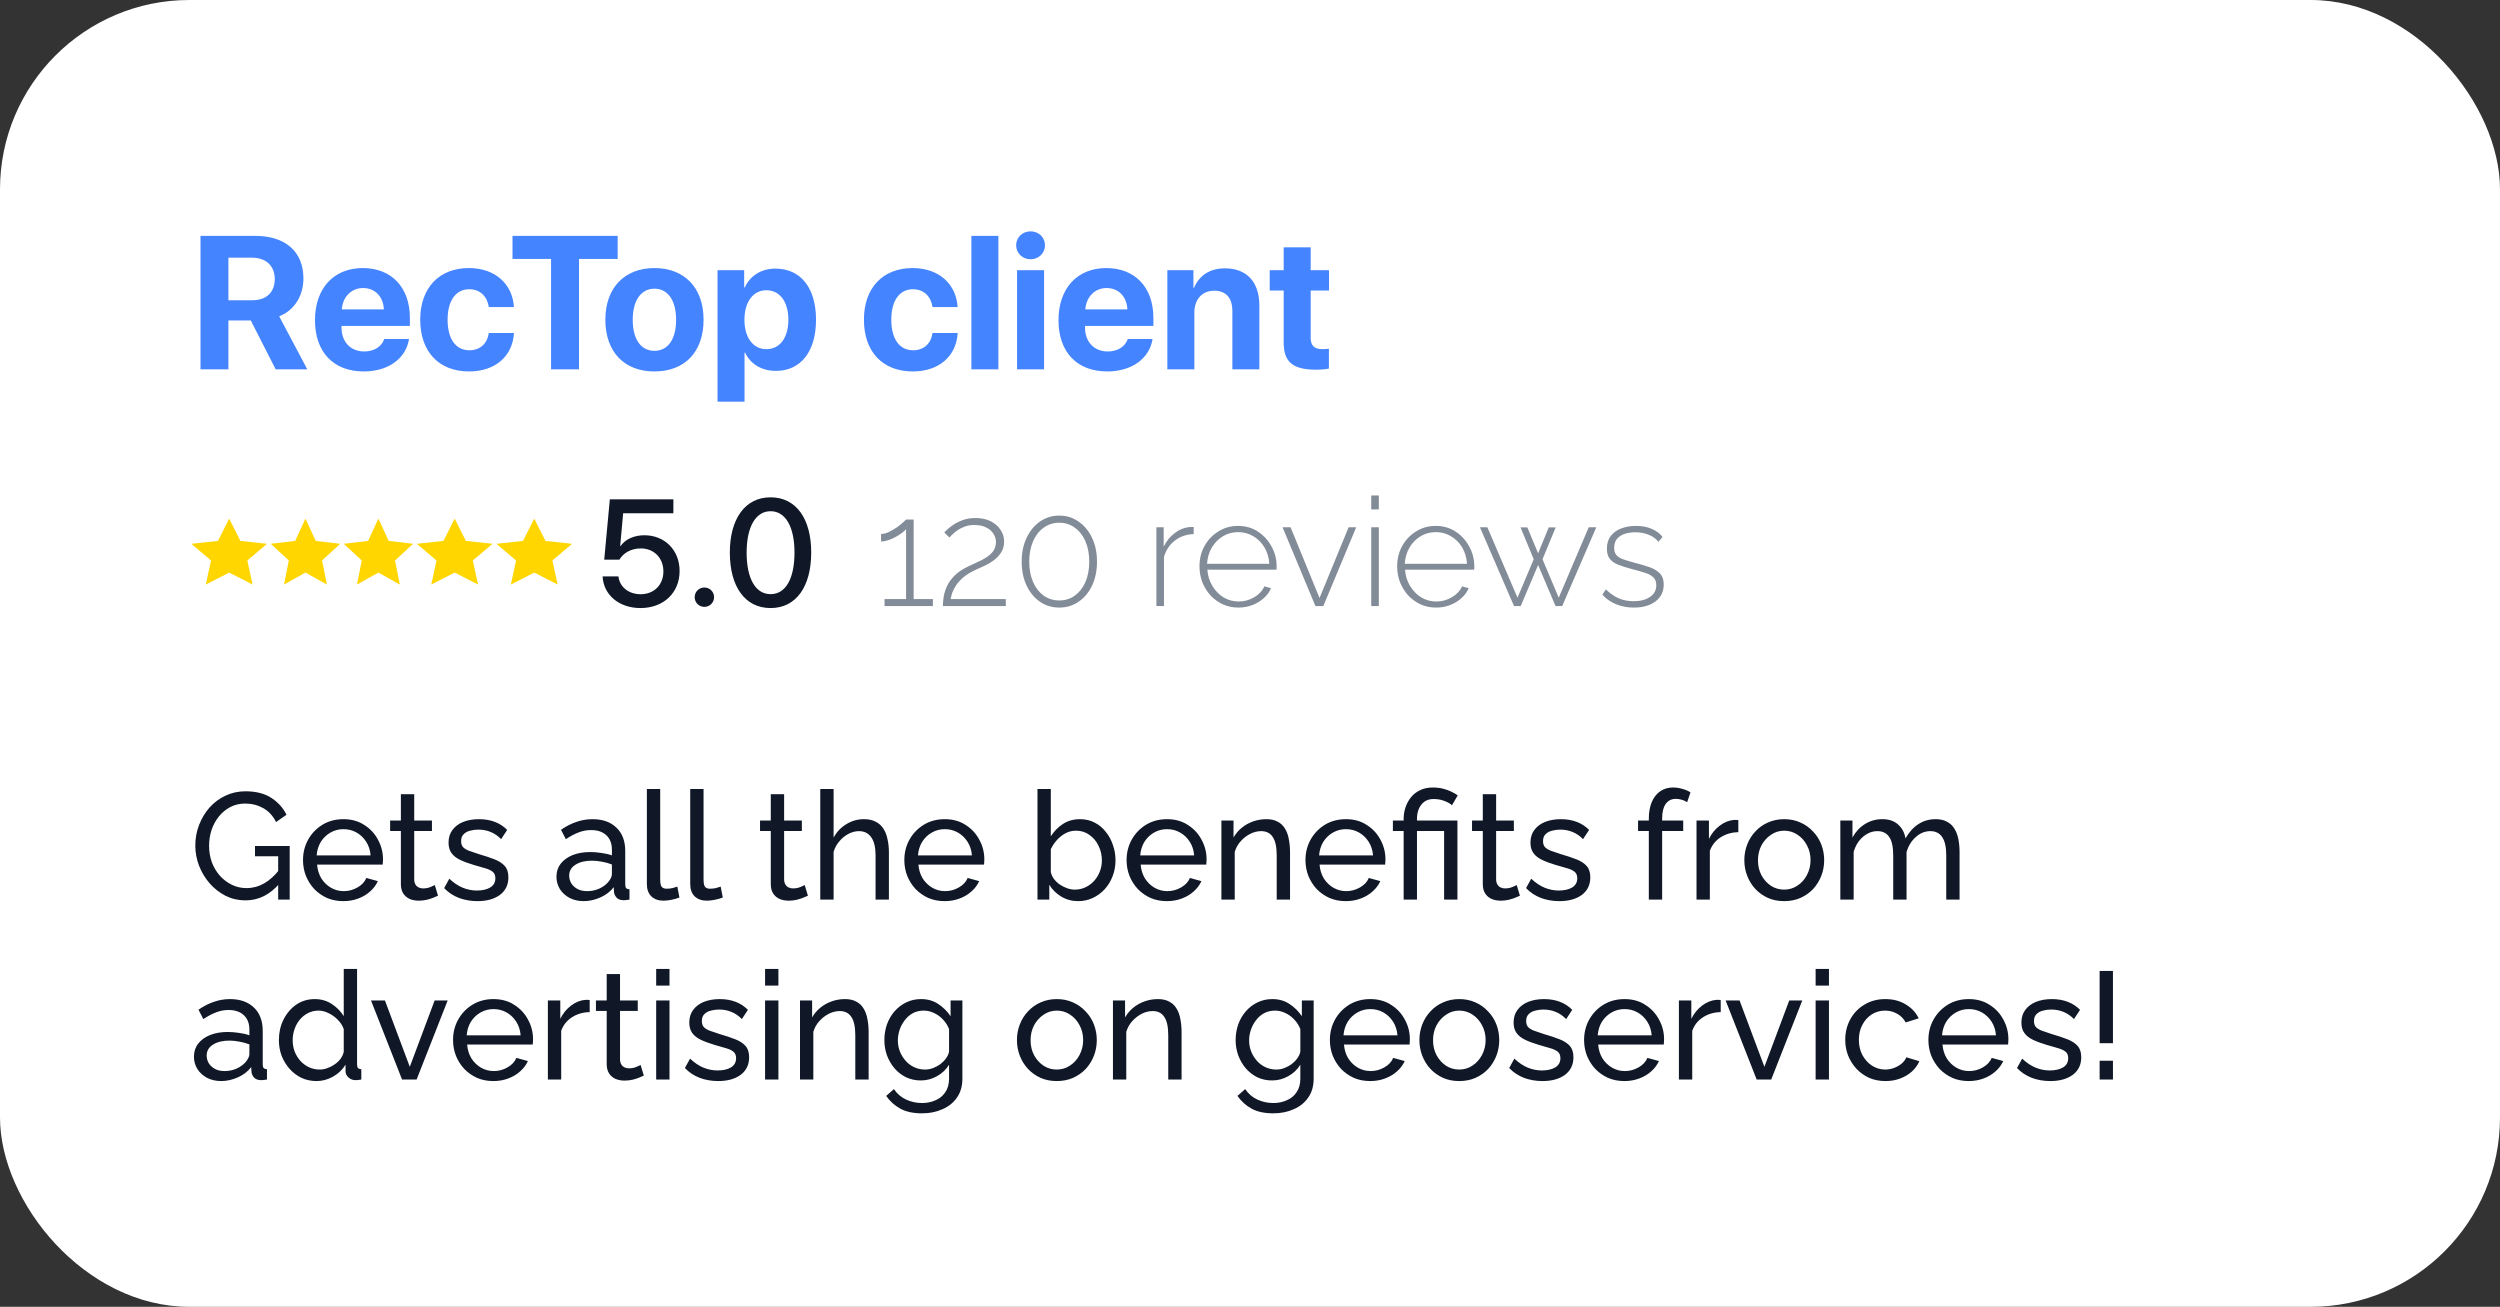 <?xml version="1.0" encoding="UTF-8"?> <svg xmlns="http://www.w3.org/2000/svg" width="264" height="138" viewBox="0 0 264 138" fill="none"><rect x="0" y="0" width="264" height="138" fill="#333333" stroke="none"/><rect width="264" height="138" rx="20" fill="white"></rect><path d="M24.121 27.213V31.705H26.66C28.145 31.705 29.014 30.855 29.014 29.459C29.014 28.092 28.096 27.213 26.631 27.213H24.121ZM24.121 33.844V39H21.172V24.908H26.943C30.186 24.908 32.041 26.617 32.041 29.4C32.041 31.207 31.104 32.77 29.482 33.404L32.451 39H29.111L26.484 33.844H24.121ZM38.34 30.416C37.09 30.416 36.191 31.363 36.094 32.672H40.537C40.478 31.334 39.609 30.416 38.34 30.416ZM40.576 35.797H43.193C42.881 37.848 41.006 39.225 38.418 39.225C35.195 39.225 33.262 37.164 33.262 33.815C33.262 30.475 35.215 28.307 38.31 28.307C41.357 28.307 43.281 30.367 43.281 33.551V34.42H36.065V34.596C36.065 36.09 37.012 37.115 38.467 37.115C39.512 37.115 40.312 36.598 40.576 35.797ZM54.268 32.428H51.621C51.455 31.324 50.723 30.543 49.551 30.543C48.145 30.543 47.266 31.734 47.266 33.756C47.266 35.816 48.145 36.988 49.56 36.988C50.703 36.988 51.445 36.305 51.621 35.162H54.277C54.131 37.633 52.285 39.225 49.531 39.225C46.377 39.225 44.375 37.174 44.375 33.756C44.375 30.396 46.377 28.307 49.512 28.307C52.344 28.307 54.141 30.055 54.268 32.428ZM61.143 39H58.193V27.34H54.121V24.908H65.225V27.34H61.143V39ZM69.111 39.225C65.947 39.225 63.926 37.193 63.926 33.756C63.926 30.367 65.977 28.307 69.111 28.307C72.246 28.307 74.297 30.357 74.297 33.756C74.297 37.203 72.275 39.225 69.111 39.225ZM69.111 37.047C70.508 37.047 71.397 35.865 71.397 33.766C71.397 31.686 70.498 30.484 69.111 30.484C67.725 30.484 66.816 31.686 66.816 33.766C66.816 35.865 67.705 37.047 69.111 37.047ZM81.885 28.365C84.541 28.365 86.172 30.387 86.172 33.766C86.172 37.135 84.551 39.166 81.934 39.166C80.41 39.166 79.238 38.424 78.682 37.242H78.623V42.418H75.772V28.531H78.584V30.357H78.643C79.209 29.127 80.371 28.365 81.885 28.365ZM80.928 36.871C82.353 36.871 83.252 35.67 83.252 33.766C83.252 31.871 82.353 30.65 80.928 30.65C79.531 30.65 78.613 31.891 78.613 33.766C78.613 35.66 79.531 36.871 80.928 36.871ZM101.123 32.428H98.477C98.311 31.324 97.578 30.543 96.406 30.543C95 30.543 94.121 31.734 94.121 33.756C94.121 35.816 95 36.988 96.416 36.988C97.559 36.988 98.301 36.305 98.477 35.162H101.133C100.986 37.633 99.141 39.225 96.387 39.225C93.232 39.225 91.231 37.174 91.231 33.756C91.231 30.396 93.232 28.307 96.367 28.307C99.199 28.307 100.996 30.055 101.123 32.428ZM102.578 39V24.908H105.43V39H102.578ZM107.402 39V28.531H110.254V39H107.402ZM108.828 27.379C107.969 27.379 107.305 26.725 107.305 25.904C107.305 25.074 107.969 24.43 108.828 24.43C109.688 24.43 110.352 25.074 110.352 25.904C110.352 26.725 109.688 27.379 108.828 27.379ZM116.855 30.416C115.605 30.416 114.707 31.363 114.609 32.672H119.053C118.994 31.334 118.125 30.416 116.855 30.416ZM119.092 35.797H121.709C121.396 37.848 119.521 39.225 116.934 39.225C113.711 39.225 111.777 37.164 111.777 33.815C111.777 30.475 113.73 28.307 116.826 28.307C119.873 28.307 121.797 30.367 121.797 33.551V34.42H114.58V34.596C114.58 36.09 115.527 37.115 116.982 37.115C118.027 37.115 118.828 36.598 119.092 35.797ZM123.271 39V28.531H126.025V30.396H126.084C126.641 29.098 127.744 28.336 129.355 28.336C131.68 28.336 132.988 29.801 132.988 32.252V39H130.137V32.848C130.137 31.48 129.492 30.699 128.213 30.699C126.934 30.699 126.123 31.637 126.123 32.994V39H123.271ZM135.557 26.119H138.408V28.531H140.342V30.68H138.408V35.69C138.408 36.49 138.799 36.871 139.639 36.871C139.893 36.871 140.156 36.852 140.332 36.822V38.922C140.039 38.99 139.551 39.039 138.975 39.039C136.514 39.039 135.557 38.219 135.557 36.178V30.68H134.082V28.531H135.557V26.119Z" fill="#4584FF"></path><g clip-path="url(#clip0_5_8)"><path d="M24.202 60.464L21.732 61.731L22.284 59.187L20.206 57.425L23.017 57.12L24.202 54.764L25.387 57.12L28.198 57.425L26.12 59.187L26.672 61.731L24.202 60.464Z" fill="#FFD600"></path></g><g clip-path="url(#clip1_5_8)"><path d="M32.256 60.464L29.992 61.731L30.497 59.187L28.592 57.425L31.169 57.12L32.256 54.764L33.342 57.12L35.919 57.425L34.014 59.187L34.52 61.731L32.256 60.464Z" fill="#FFD600"></path></g><g clip-path="url(#clip2_5_8)"><path d="M39.959 60.464L37.695 61.731L38.201 59.187L36.296 57.425L38.872 57.12L39.959 54.764L41.046 57.12L43.622 57.425L41.717 59.187L42.223 61.731L39.959 60.464Z" fill="#FFD600"></path></g><g clip-path="url(#clip3_5_8)"><path d="M48.012 60.464L45.543 61.731L46.094 59.187L44.016 57.425L46.827 57.12L48.012 54.764L49.198 57.12L52.009 57.425L49.931 59.187L50.482 61.731L48.012 60.464Z" fill="#FFD600"></path></g><g clip-path="url(#clip4_5_8)"><path d="M56.416 60.464L53.946 61.731L54.498 59.187L52.42 57.425L55.231 57.12L56.416 54.764L57.602 57.12L60.412 57.425L58.334 59.187L58.886 61.731L56.416 60.464Z" fill="#FFD600"></path></g><path d="M67.633 64.211C65.383 64.211 63.734 62.836 63.633 60.867H65.305C65.43 61.984 66.391 62.75 67.648 62.75C69.07 62.75 70.055 61.758 70.055 60.344C70.055 58.93 69.07 57.914 67.664 57.914C66.687 57.914 65.844 58.359 65.406 59.102H63.805L64.398 52.727H71.109V54.203H65.805L65.492 57.664H65.531C66.023 56.953 66.945 56.523 68.047 56.523C70.211 56.523 71.766 58.109 71.766 60.297C71.766 62.609 70.062 64.211 67.633 64.211ZM74.383 64.086C73.812 64.086 73.359 63.633 73.359 63.062C73.359 62.492 73.812 62.039 74.383 62.039C74.953 62.039 75.406 62.492 75.406 63.062C75.406 63.633 74.953 64.086 74.383 64.086ZM81.375 64.211C78.672 64.211 77.07 61.945 77.07 58.352C77.07 54.781 78.687 52.516 81.375 52.516C84.07 52.516 85.664 54.773 85.664 58.344C85.664 61.938 84.078 64.211 81.375 64.211ZM81.375 62.742C82.984 62.742 83.898 61.078 83.898 58.352C83.898 55.664 82.969 53.984 81.375 53.984C79.781 53.984 78.844 55.672 78.844 58.352C78.844 61.07 79.766 62.742 81.375 62.742Z" fill="#101828"></path><path d="M98.513 63.264V64H93.409V63.264H95.681V55.872C95.585 56 95.436 56.139 95.233 56.288C95.03 56.437 94.801 56.581 94.545 56.72C94.289 56.859 94.028 56.971 93.761 57.056C93.494 57.141 93.254 57.184 93.041 57.184V56.384C93.308 56.384 93.585 56.315 93.873 56.176C94.172 56.027 94.454 55.861 94.721 55.68C94.988 55.488 95.206 55.312 95.377 55.152C95.558 54.992 95.66 54.896 95.681 54.864H96.481V63.264H98.513ZM99.572 64C99.572 63.701 99.599 63.371 99.652 63.008C99.716 62.645 99.834 62.272 100.004 61.888C100.186 61.504 100.458 61.131 100.82 60.768C101.183 60.405 101.663 60.085 102.26 59.808C102.57 59.659 102.89 59.509 103.22 59.36C103.562 59.211 103.882 59.04 104.18 58.848C104.479 58.656 104.719 58.432 104.9 58.176C105.082 57.909 105.172 57.595 105.172 57.232C105.172 56.944 105.087 56.661 104.916 56.384C104.756 56.107 104.506 55.883 104.164 55.712C103.823 55.531 103.396 55.44 102.884 55.44C102.522 55.44 102.191 55.493 101.892 55.6C101.604 55.707 101.348 55.835 101.124 55.984C100.911 56.133 100.73 56.283 100.58 56.432C100.431 56.571 100.324 56.683 100.26 56.768L99.716 56.224C99.759 56.181 99.86 56.08 100.02 55.92C100.191 55.76 100.415 55.589 100.692 55.408C100.98 55.216 101.316 55.051 101.7 54.912C102.084 54.773 102.516 54.704 102.996 54.704C103.647 54.704 104.196 54.821 104.644 55.056C105.092 55.291 105.434 55.595 105.668 55.968C105.914 56.341 106.036 56.741 106.036 57.168C106.036 57.616 105.935 58 105.732 58.32C105.53 58.64 105.274 58.917 104.964 59.152C104.666 59.376 104.346 59.568 104.004 59.728C103.674 59.888 103.37 60.027 103.092 60.144C102.57 60.379 102.138 60.635 101.796 60.912C101.466 61.189 101.199 61.472 100.996 61.76C100.804 62.048 100.66 62.32 100.564 62.576C100.479 62.821 100.42 63.051 100.388 63.264H106.212V64H99.572ZM115.841 59.312C115.841 60.251 115.671 61.088 115.329 61.824C114.988 62.549 114.513 63.12 113.905 63.536C113.308 63.952 112.625 64.16 111.857 64.16C111.089 64.16 110.407 63.952 109.809 63.536C109.212 63.12 108.743 62.549 108.401 61.824C108.06 61.088 107.889 60.251 107.889 59.312C107.889 58.373 108.06 57.541 108.401 56.816C108.743 56.08 109.212 55.504 109.809 55.088C110.407 54.661 111.089 54.448 111.857 54.448C112.625 54.448 113.308 54.661 113.905 55.088C114.513 55.504 114.988 56.08 115.329 56.816C115.671 57.541 115.841 58.373 115.841 59.312ZM115.025 59.312C115.025 58.501 114.892 57.787 114.625 57.168C114.359 56.549 113.985 56.069 113.505 55.728C113.036 55.376 112.487 55.2 111.857 55.2C111.239 55.2 110.689 55.376 110.209 55.728C109.729 56.069 109.356 56.549 109.089 57.168C108.823 57.787 108.689 58.501 108.689 59.312C108.689 60.123 108.823 60.837 109.089 61.456C109.356 62.064 109.729 62.544 110.209 62.896C110.689 63.237 111.239 63.408 111.857 63.408C112.487 63.408 113.036 63.237 113.505 62.896C113.985 62.544 114.359 62.064 114.625 61.456C114.892 60.837 115.025 60.123 115.025 59.312ZM126.052 56.4C125.305 56.421 124.649 56.645 124.084 57.072C123.529 57.488 123.14 58.064 122.916 58.8V64H122.116V55.68H122.884V57.728C123.172 57.141 123.556 56.667 124.036 56.304C124.516 55.931 125.023 55.717 125.556 55.664C125.663 55.653 125.759 55.648 125.844 55.648C125.929 55.648 125.999 55.648 126.052 55.648V56.4ZM130.777 64.16C130.19 64.16 129.646 64.048 129.145 63.824C128.644 63.589 128.206 63.275 127.833 62.88C127.47 62.475 127.182 62.011 126.969 61.488C126.766 60.955 126.665 60.395 126.665 59.808C126.665 59.019 126.841 58.304 127.193 57.664C127.545 57.024 128.03 56.512 128.649 56.128C129.268 55.733 129.961 55.536 130.729 55.536C131.518 55.536 132.217 55.733 132.825 56.128C133.433 56.523 133.913 57.045 134.265 57.696C134.628 58.336 134.809 59.04 134.809 59.808C134.809 59.872 134.809 59.936 134.809 60C134.809 60.064 134.804 60.117 134.793 60.16H127.497C127.54 60.789 127.716 61.36 128.025 61.872C128.334 62.384 128.729 62.789 129.209 63.088C129.7 63.376 130.233 63.52 130.809 63.52C131.385 63.52 131.929 63.371 132.441 63.072C132.953 62.773 133.31 62.389 133.513 61.92L134.217 62.112C134.057 62.507 133.801 62.859 133.449 63.168C133.108 63.477 132.702 63.723 132.233 63.904C131.774 64.075 131.289 64.16 130.777 64.16ZM127.465 59.536H134.041C133.998 58.885 133.828 58.309 133.529 57.808C133.23 57.307 132.836 56.912 132.345 56.624C131.865 56.336 131.332 56.192 130.745 56.192C130.158 56.192 129.625 56.336 129.145 56.624C128.665 56.912 128.276 57.307 127.977 57.808C127.678 58.309 127.508 58.885 127.465 59.536ZM138.91 64L135.438 55.68H136.286L139.342 63.152L142.414 55.68H143.214L139.742 64H138.91ZM144.803 64V55.68H145.603V64H144.803ZM144.803 53.792V52.32H145.603V53.792H144.803ZM151.652 64.16C151.065 64.16 150.521 64.048 150.02 63.824C149.519 63.589 149.081 63.275 148.708 62.88C148.345 62.475 148.057 62.011 147.844 61.488C147.641 60.955 147.54 60.395 147.54 59.808C147.54 59.019 147.716 58.304 148.068 57.664C148.42 57.024 148.905 56.512 149.524 56.128C150.143 55.733 150.836 55.536 151.604 55.536C152.393 55.536 153.092 55.733 153.7 56.128C154.308 56.523 154.788 57.045 155.14 57.696C155.503 58.336 155.684 59.04 155.684 59.808C155.684 59.872 155.684 59.936 155.684 60C155.684 60.064 155.679 60.117 155.668 60.16H148.372C148.415 60.789 148.591 61.36 148.9 61.872C149.209 62.384 149.604 62.789 150.084 63.088C150.575 63.376 151.108 63.52 151.684 63.52C152.26 63.52 152.804 63.371 153.316 63.072C153.828 62.773 154.185 62.389 154.388 61.92L155.092 62.112C154.932 62.507 154.676 62.859 154.324 63.168C153.983 63.477 153.577 63.723 153.108 63.904C152.649 64.075 152.164 64.16 151.652 64.16ZM148.34 59.536H154.916C154.873 58.885 154.703 58.309 154.404 57.808C154.105 57.307 153.711 56.912 153.22 56.624C152.74 56.336 152.207 56.192 151.62 56.192C151.033 56.192 150.5 56.336 150.02 56.624C149.54 56.912 149.151 57.307 148.852 57.808C148.553 58.309 148.383 58.885 148.34 59.536ZM167.769 55.68H168.569L164.969 64H164.265L162.425 59.664L160.585 64H159.881L156.281 55.68H157.065L160.249 63.12L161.961 59.056L160.569 55.696H161.289L162.425 58.432L163.545 55.696H164.281L162.889 59.056L164.601 63.12L167.769 55.68ZM172.537 64.16C171.875 64.16 171.262 64.048 170.697 63.824C170.131 63.6 169.635 63.259 169.209 62.8L169.577 62.24C170.035 62.677 170.499 62.997 170.969 63.2C171.438 63.392 171.95 63.488 172.505 63.488C173.219 63.488 173.795 63.339 174.233 63.04C174.681 62.741 174.905 62.325 174.905 61.792C174.905 61.429 174.798 61.152 174.585 60.96C174.382 60.757 174.083 60.597 173.689 60.48C173.305 60.352 172.835 60.219 172.281 60.08C171.715 59.931 171.235 59.776 170.841 59.616C170.457 59.456 170.169 59.248 169.977 58.992C169.785 58.736 169.689 58.389 169.689 57.952C169.689 57.408 169.822 56.96 170.089 56.608C170.366 56.245 170.734 55.979 171.193 55.808C171.662 55.627 172.179 55.536 172.745 55.536C173.395 55.536 173.961 55.643 174.441 55.856C174.931 56.069 175.305 56.352 175.561 56.704L175.129 57.216C174.862 56.875 174.515 56.624 174.089 56.464C173.662 56.293 173.193 56.208 172.681 56.208C172.297 56.208 171.934 56.261 171.593 56.368C171.251 56.475 170.974 56.651 170.761 56.896C170.558 57.131 170.457 57.451 170.457 57.856C170.457 58.176 170.531 58.427 170.681 58.608C170.841 58.789 171.075 58.939 171.385 59.056C171.694 59.163 172.078 59.28 172.537 59.408C173.187 59.568 173.747 59.733 174.217 59.904C174.686 60.075 175.049 60.299 175.305 60.576C175.561 60.843 175.689 61.221 175.689 61.712C175.689 62.469 175.401 63.067 174.825 63.504C174.249 63.941 173.486 64.16 172.537 64.16Z" fill="#828B98"></path><path d="M25.92 95.08C25.173 95.08 24.475 94.92 23.824 94.6C23.184 94.269 22.624 93.832 22.144 93.288C21.664 92.733 21.291 92.115 21.024 91.432C20.757 90.739 20.624 90.024 20.624 89.288C20.624 88.52 20.757 87.795 21.024 87.112C21.291 86.419 21.659 85.805 22.128 85.272C22.608 84.739 23.168 84.323 23.808 84.024C24.459 83.715 25.163 83.56 25.92 83.56C27.019 83.56 27.925 83.789 28.64 84.248C29.355 84.707 29.893 85.304 30.256 86.04L29.152 86.808C28.821 86.147 28.368 85.656 27.792 85.336C27.216 85.016 26.581 84.856 25.888 84.856C25.312 84.856 24.789 84.979 24.32 85.224C23.851 85.469 23.445 85.805 23.104 86.232C22.773 86.648 22.517 87.123 22.336 87.656C22.165 88.189 22.08 88.744 22.08 89.32C22.08 89.928 22.176 90.504 22.368 91.048C22.571 91.581 22.853 92.056 23.216 92.472C23.579 92.877 24 93.197 24.48 93.432C24.96 93.667 25.477 93.784 26.032 93.784C26.683 93.784 27.301 93.619 27.888 93.288C28.475 92.957 29.029 92.451 29.552 91.768V93.256C28.528 94.472 27.317 95.08 25.92 95.08ZM29.376 90.424H26.928V89.336H30.592V95H29.376V90.424ZM36.254 95.16C35.624 95.16 35.048 95.048 34.526 94.824C34.014 94.589 33.566 94.275 33.182 93.88C32.809 93.475 32.515 93.011 32.302 92.488C32.099 91.965 31.998 91.411 31.998 90.824C31.998 90.035 32.179 89.315 32.542 88.664C32.904 88.013 33.406 87.491 34.046 87.096C34.697 86.701 35.438 86.504 36.27 86.504C37.112 86.504 37.843 86.707 38.462 87.112C39.091 87.507 39.577 88.029 39.918 88.68C40.27 89.32 40.446 90.013 40.446 90.76C40.446 90.867 40.441 90.973 40.43 91.08C40.43 91.176 40.425 91.251 40.414 91.304H33.486C33.529 91.848 33.678 92.333 33.934 92.76C34.2 93.176 34.542 93.507 34.958 93.752C35.374 93.987 35.822 94.104 36.302 94.104C36.814 94.104 37.294 93.976 37.742 93.72C38.2 93.464 38.515 93.128 38.686 92.712L39.902 93.048C39.721 93.453 39.449 93.816 39.086 94.136C38.734 94.456 38.312 94.707 37.822 94.888C37.342 95.069 36.819 95.16 36.254 95.16ZM33.438 90.328H39.134C39.091 89.784 38.937 89.304 38.67 88.888C38.403 88.472 38.062 88.147 37.646 87.912C37.23 87.677 36.771 87.56 36.27 87.56C35.779 87.56 35.326 87.677 34.91 87.912C34.494 88.147 34.153 88.472 33.886 88.888C33.63 89.304 33.48 89.784 33.438 90.328ZM46.253 94.584C46.136 94.637 45.975 94.707 45.773 94.792C45.57 94.877 45.336 94.952 45.069 95.016C44.802 95.08 44.52 95.112 44.221 95.112C43.88 95.112 43.565 95.053 43.277 94.936C42.989 94.808 42.76 94.616 42.589 94.36C42.418 94.093 42.333 93.763 42.333 93.368V87.752H41.197V86.648H42.333V83.864H43.741V86.648H45.613V87.752H43.741V92.936C43.762 93.235 43.864 93.459 44.045 93.608C44.226 93.747 44.44 93.816 44.685 93.816C44.962 93.816 45.218 93.768 45.453 93.672C45.688 93.576 45.842 93.507 45.917 93.464L46.253 94.584ZM50.422 95.16C49.728 95.16 49.078 95.048 48.47 94.824C47.862 94.589 47.339 94.243 46.902 93.784L47.446 92.792C47.926 93.24 48.406 93.56 48.886 93.752C49.366 93.944 49.856 94.04 50.358 94.04C50.934 94.04 51.403 93.933 51.766 93.72C52.129 93.496 52.31 93.171 52.31 92.744C52.31 92.435 52.214 92.205 52.022 92.056C51.84 91.907 51.579 91.784 51.238 91.688C50.897 91.581 50.491 91.464 50.022 91.336C49.446 91.165 48.961 90.984 48.566 90.792C48.171 90.6 47.873 90.36 47.67 90.072C47.467 89.784 47.366 89.421 47.366 88.984C47.366 88.451 47.505 88.003 47.782 87.64C48.059 87.267 48.438 86.984 48.918 86.792C49.408 86.6 49.963 86.504 50.582 86.504C51.2 86.504 51.761 86.6 52.262 86.792C52.763 86.984 53.195 87.267 53.558 87.64L52.918 88.616C52.587 88.275 52.224 88.024 51.83 87.864C51.435 87.693 50.992 87.608 50.502 87.608C50.214 87.608 49.931 87.645 49.654 87.72C49.377 87.784 49.147 87.907 48.966 88.088C48.785 88.259 48.694 88.504 48.694 88.824C48.694 89.091 48.763 89.304 48.902 89.464C49.051 89.613 49.264 89.741 49.542 89.848C49.83 89.955 50.176 90.072 50.582 90.2C51.211 90.381 51.755 90.563 52.214 90.744C52.683 90.925 53.046 91.16 53.302 91.448C53.558 91.736 53.686 92.136 53.686 92.648C53.686 93.437 53.387 94.056 52.79 94.504C52.193 94.941 51.403 95.16 50.422 95.16ZM58.761 92.584C58.761 92.051 58.911 91.592 59.209 91.208C59.519 90.813 59.94 90.509 60.473 90.296C61.007 90.083 61.625 89.976 62.329 89.976C62.703 89.976 63.097 90.008 63.513 90.072C63.929 90.125 64.297 90.211 64.617 90.328V89.72C64.617 89.08 64.425 88.579 64.041 88.216C63.657 87.843 63.113 87.656 62.409 87.656C61.951 87.656 61.508 87.741 61.081 87.912C60.665 88.072 60.223 88.307 59.753 88.616L59.241 87.624C59.785 87.251 60.329 86.973 60.873 86.792C61.417 86.6 61.983 86.504 62.569 86.504C63.636 86.504 64.479 86.803 65.097 87.4C65.716 87.987 66.025 88.808 66.025 89.864V93.4C66.025 93.571 66.057 93.699 66.121 93.784C66.196 93.859 66.313 93.901 66.473 93.912V95C66.335 95.021 66.212 95.037 66.105 95.048C66.009 95.059 65.929 95.064 65.865 95.064C65.535 95.064 65.284 94.973 65.113 94.792C64.953 94.611 64.863 94.419 64.841 94.216L64.809 93.688C64.447 94.157 63.972 94.52 63.385 94.776C62.799 95.032 62.217 95.16 61.641 95.16C61.087 95.16 60.591 95.048 60.153 94.824C59.716 94.589 59.375 94.28 59.129 93.896C58.884 93.501 58.761 93.064 58.761 92.584ZM64.201 93.176C64.329 93.027 64.431 92.877 64.505 92.728C64.58 92.568 64.617 92.435 64.617 92.328V91.288C64.287 91.16 63.94 91.064 63.577 91C63.215 90.925 62.857 90.888 62.505 90.888C61.791 90.888 61.209 91.032 60.761 91.32C60.324 91.597 60.105 91.981 60.105 92.472C60.105 92.739 60.175 93 60.313 93.256C60.463 93.501 60.676 93.704 60.953 93.864C61.241 94.024 61.593 94.104 62.009 94.104C62.447 94.104 62.863 94.019 63.257 93.848C63.652 93.667 63.967 93.443 64.201 93.176ZM68.309 83.32H69.717V92.84C69.717 93.299 69.781 93.581 69.909 93.688C70.037 93.795 70.191 93.848 70.373 93.848C70.597 93.848 70.81 93.827 71.013 93.784C71.215 93.731 71.386 93.677 71.525 93.624L71.749 94.776C71.514 94.872 71.237 94.952 70.917 95.016C70.597 95.08 70.314 95.112 70.069 95.112C69.525 95.112 69.093 94.957 68.773 94.648C68.463 94.339 68.309 93.907 68.309 93.352V83.32ZM72.887 83.32H74.295V92.84C74.295 93.299 74.359 93.581 74.487 93.688C74.615 93.795 74.769 93.848 74.951 93.848C75.175 93.848 75.388 93.827 75.591 93.784C75.793 93.731 75.964 93.677 76.103 93.624L76.327 94.776C76.092 94.872 75.815 94.952 75.495 95.016C75.175 95.08 74.892 95.112 74.647 95.112C74.103 95.112 73.671 94.957 73.351 94.648C73.041 94.339 72.887 93.907 72.887 93.352V83.32ZM85.315 94.584C85.198 94.637 85.038 94.707 84.835 94.792C84.633 94.877 84.398 94.952 84.131 95.016C83.865 95.08 83.582 95.112 83.283 95.112C82.942 95.112 82.627 95.053 82.339 94.936C82.051 94.808 81.822 94.616 81.651 94.36C81.481 94.093 81.395 93.763 81.395 93.368V87.752H80.259V86.648H81.395V83.864H82.803V86.648H84.675V87.752H82.803V92.936C82.825 93.235 82.926 93.459 83.107 93.608C83.289 93.747 83.502 93.816 83.747 93.816C84.025 93.816 84.281 93.768 84.515 93.672C84.75 93.576 84.905 93.507 84.979 93.464L85.315 94.584ZM93.868 95H92.46V90.328C92.46 89.475 92.306 88.835 91.996 88.408C91.698 87.981 91.266 87.768 90.7 87.768C90.338 87.768 89.97 87.864 89.596 88.056C89.234 88.248 88.914 88.509 88.636 88.84C88.359 89.16 88.156 89.533 88.028 89.96V95H86.62V83.32H88.028V88.44C88.359 87.843 88.807 87.373 89.372 87.032C89.948 86.68 90.567 86.504 91.228 86.504C91.73 86.504 92.146 86.595 92.476 86.776C92.818 86.947 93.09 87.192 93.292 87.512C93.495 87.832 93.639 88.205 93.724 88.632C93.82 89.048 93.868 89.507 93.868 90.008V95ZM99.754 95.16C99.124 95.16 98.549 95.048 98.026 94.824C97.514 94.589 97.066 94.275 96.682 93.88C96.308 93.475 96.015 93.011 95.802 92.488C95.599 91.965 95.498 91.411 95.498 90.824C95.498 90.035 95.679 89.315 96.042 88.664C96.404 88.013 96.906 87.491 97.546 87.096C98.197 86.701 98.938 86.504 99.77 86.504C100.613 86.504 101.343 86.707 101.962 87.112C102.591 87.507 103.077 88.029 103.418 88.68C103.77 89.32 103.946 90.013 103.946 90.76C103.946 90.867 103.941 90.973 103.93 91.08C103.93 91.176 103.925 91.251 103.914 91.304H96.986C97.028 91.848 97.178 92.333 97.434 92.76C97.701 93.176 98.042 93.507 98.458 93.752C98.874 93.987 99.322 94.104 99.802 94.104C100.314 94.104 100.794 93.976 101.242 93.72C101.701 93.464 102.015 93.128 102.186 92.712L103.402 93.048C103.221 93.453 102.949 93.816 102.586 94.136C102.234 94.456 101.813 94.707 101.322 94.888C100.842 95.069 100.319 95.16 99.754 95.16ZM96.938 90.328H102.634C102.591 89.784 102.437 89.304 102.17 88.888C101.903 88.472 101.562 88.147 101.146 87.912C100.73 87.677 100.271 87.56 99.77 87.56C99.279 87.56 98.826 87.677 98.41 87.912C97.994 88.147 97.653 88.472 97.386 88.888C97.13 89.304 96.981 89.784 96.938 90.328ZM113.846 95.16C113.195 95.16 112.603 95 112.07 94.68C111.537 94.36 111.115 93.944 110.806 93.432V95H109.558V83.32H110.966V88.312C111.318 87.768 111.75 87.331 112.262 87C112.774 86.669 113.371 86.504 114.054 86.504C114.63 86.504 115.147 86.627 115.606 86.872C116.065 87.107 116.454 87.432 116.774 87.848C117.105 88.253 117.355 88.717 117.526 89.24C117.707 89.752 117.798 90.291 117.798 90.856C117.798 91.443 117.697 91.997 117.494 92.52C117.302 93.032 117.025 93.491 116.662 93.896C116.299 94.291 115.878 94.6 115.398 94.824C114.929 95.048 114.411 95.16 113.846 95.16ZM113.494 93.944C113.91 93.944 114.294 93.859 114.646 93.688C114.998 93.517 115.302 93.288 115.558 93C115.814 92.712 116.011 92.381 116.15 92.008C116.289 91.635 116.358 91.251 116.358 90.856C116.358 90.312 116.241 89.8 116.006 89.32C115.782 88.84 115.462 88.456 115.046 88.168C114.641 87.869 114.166 87.72 113.622 87.72C113.227 87.72 112.859 87.811 112.518 87.992C112.177 88.173 111.873 88.413 111.606 88.712C111.35 89 111.137 89.32 110.966 89.672V92.088C111.019 92.355 111.131 92.6 111.302 92.824C111.473 93.048 111.681 93.245 111.926 93.416C112.171 93.576 112.427 93.704 112.694 93.8C112.971 93.896 113.238 93.944 113.494 93.944ZM123.223 95.16C122.593 95.16 122.017 95.048 121.495 94.824C120.983 94.589 120.535 94.275 120.151 93.88C119.777 93.475 119.484 93.011 119.271 92.488C119.068 91.965 118.967 91.411 118.967 90.824C118.967 90.035 119.148 89.315 119.511 88.664C119.873 88.013 120.375 87.491 121.015 87.096C121.665 86.701 122.407 86.504 123.239 86.504C124.081 86.504 124.812 86.707 125.431 87.112C126.06 87.507 126.545 88.029 126.887 88.68C127.239 89.32 127.415 90.013 127.415 90.76C127.415 90.867 127.409 90.973 127.399 91.08C127.399 91.176 127.393 91.251 127.383 91.304H120.455C120.497 91.848 120.647 92.333 120.903 92.76C121.169 93.176 121.511 93.507 121.927 93.752C122.343 93.987 122.791 94.104 123.271 94.104C123.783 94.104 124.263 93.976 124.711 93.72C125.169 93.464 125.484 93.128 125.655 92.712L126.871 93.048C126.689 93.453 126.417 93.816 126.055 94.136C125.703 94.456 125.281 94.707 124.791 94.888C124.311 95.069 123.788 95.16 123.223 95.16ZM120.407 90.328H126.103C126.06 89.784 125.905 89.304 125.639 88.888C125.372 88.472 125.031 88.147 124.615 87.912C124.199 87.677 123.74 87.56 123.239 87.56C122.748 87.56 122.295 87.677 121.879 87.912C121.463 88.147 121.121 88.472 120.855 88.888C120.599 89.304 120.449 89.784 120.407 90.328ZM136.228 95H134.82V90.328C134.82 89.443 134.681 88.797 134.404 88.392C134.137 87.976 133.726 87.768 133.172 87.768C132.788 87.768 132.404 87.864 132.02 88.056C131.646 88.248 131.31 88.509 131.012 88.84C130.724 89.16 130.516 89.533 130.388 89.96V95H128.98V86.648H130.26V88.44C130.484 88.045 130.772 87.704 131.124 87.416C131.476 87.128 131.876 86.904 132.324 86.744C132.772 86.584 133.241 86.504 133.732 86.504C134.212 86.504 134.612 86.595 134.932 86.776C135.262 86.947 135.518 87.192 135.7 87.512C135.892 87.821 136.025 88.189 136.1 88.616C136.185 89.043 136.228 89.507 136.228 90.008V95ZM142.113 95.16C141.484 95.16 140.908 95.048 140.385 94.824C139.873 94.589 139.425 94.275 139.041 93.88C138.668 93.475 138.375 93.011 138.161 92.488C137.959 91.965 137.857 91.411 137.857 90.824C137.857 90.035 138.039 89.315 138.401 88.664C138.764 88.013 139.265 87.491 139.905 87.096C140.556 86.701 141.297 86.504 142.129 86.504C142.972 86.504 143.703 86.707 144.321 87.112C144.951 87.507 145.436 88.029 145.777 88.68C146.129 89.32 146.305 90.013 146.305 90.76C146.305 90.867 146.3 90.973 146.289 91.08C146.289 91.176 146.284 91.251 146.273 91.304H139.345C139.388 91.848 139.537 92.333 139.793 92.76C140.06 93.176 140.401 93.507 140.817 93.752C141.233 93.987 141.681 94.104 142.161 94.104C142.673 94.104 143.153 93.976 143.601 93.72C144.06 93.464 144.375 93.128 144.545 92.712L145.761 93.048C145.58 93.453 145.308 93.816 144.945 94.136C144.593 94.456 144.172 94.707 143.681 94.888C143.201 95.069 142.679 95.16 142.113 95.16ZM139.297 90.328H144.993C144.951 89.784 144.796 89.304 144.529 88.888C144.263 88.472 143.921 88.147 143.505 87.912C143.089 87.677 142.631 87.56 142.129 87.56C141.639 87.56 141.185 87.677 140.769 87.912C140.353 88.147 140.012 88.472 139.745 88.888C139.489 89.304 139.34 89.784 139.297 90.328ZM148.225 87.752H147.089V86.648H148.225V86.472C148.225 86.056 148.289 85.656 148.417 85.272C148.545 84.877 148.737 84.52 148.993 84.2C149.249 83.88 149.569 83.629 149.953 83.448C150.337 83.256 150.79 83.16 151.313 83.16C151.707 83.16 152.07 83.203 152.401 83.288C152.731 83.373 153.025 83.48 153.281 83.608C153.547 83.736 153.766 83.864 153.937 83.992L153.329 85.032C153.126 84.851 152.849 84.696 152.497 84.568C152.155 84.44 151.787 84.376 151.393 84.376C150.987 84.376 150.651 84.477 150.385 84.68C150.129 84.883 149.937 85.144 149.809 85.464C149.691 85.773 149.633 86.093 149.633 86.424V86.648H153.905V95H152.497V87.752H149.633V95H148.225V87.752ZM160.503 94.584C160.386 94.637 160.226 94.707 160.023 94.792C159.82 94.877 159.586 94.952 159.319 95.016C159.052 95.08 158.77 95.112 158.471 95.112C158.13 95.112 157.815 95.053 157.527 94.936C157.239 94.808 157.01 94.616 156.839 94.36C156.668 94.093 156.583 93.763 156.583 93.368V87.752H155.447V86.648H156.583V83.864H157.991V86.648H159.863V87.752H157.991V92.936C158.012 93.235 158.114 93.459 158.295 93.608C158.476 93.747 158.69 93.816 158.935 93.816C159.212 93.816 159.468 93.768 159.703 93.672C159.938 93.576 160.092 93.507 160.167 93.464L160.503 94.584ZM164.672 95.16C163.979 95.16 163.328 95.048 162.72 94.824C162.112 94.589 161.589 94.243 161.152 93.784L161.696 92.792C162.176 93.24 162.656 93.56 163.136 93.752C163.616 93.944 164.107 94.04 164.608 94.04C165.184 94.04 165.653 93.933 166.016 93.72C166.379 93.496 166.56 93.171 166.56 92.744C166.56 92.435 166.464 92.205 166.272 92.056C166.091 91.907 165.829 91.784 165.488 91.688C165.147 91.581 164.741 91.464 164.272 91.336C163.696 91.165 163.211 90.984 162.816 90.792C162.421 90.6 162.123 90.36 161.92 90.072C161.717 89.784 161.616 89.421 161.616 88.984C161.616 88.451 161.755 88.003 162.032 87.64C162.309 87.267 162.688 86.984 163.168 86.792C163.659 86.6 164.213 86.504 164.832 86.504C165.451 86.504 166.011 86.6 166.512 86.792C167.013 86.984 167.445 87.267 167.808 87.64L167.168 88.616C166.837 88.275 166.475 88.024 166.08 87.864C165.685 87.693 165.243 87.608 164.752 87.608C164.464 87.608 164.181 87.645 163.904 87.72C163.627 87.784 163.397 87.907 163.216 88.088C163.035 88.259 162.944 88.504 162.944 88.824C162.944 89.091 163.013 89.304 163.152 89.464C163.301 89.613 163.515 89.741 163.792 89.848C164.08 89.955 164.427 90.072 164.832 90.2C165.461 90.381 166.005 90.563 166.464 90.744C166.933 90.925 167.296 91.16 167.552 91.448C167.808 91.736 167.936 92.136 167.936 92.648C167.936 93.437 167.637 94.056 167.04 94.504C166.443 94.941 165.653 95.16 164.672 95.16ZM174.115 95V87.752H172.979V86.648H174.115V86.472C174.115 85.789 174.217 85.203 174.419 84.712C174.633 84.211 174.931 83.827 175.315 83.56C175.699 83.293 176.153 83.16 176.675 83.16C177.006 83.16 177.331 83.208 177.651 83.304C177.971 83.389 178.259 83.512 178.515 83.672L178.163 84.712C178.014 84.605 177.827 84.52 177.603 84.456C177.39 84.392 177.177 84.36 176.963 84.36C176.505 84.36 176.147 84.541 175.891 84.904C175.646 85.256 175.523 85.763 175.523 86.424V86.648H177.747V87.752H175.523V95H174.115ZM183.568 87.88C182.864 87.891 182.24 88.072 181.696 88.424C181.162 88.765 180.784 89.24 180.56 89.848V95H179.152V86.648H180.464V88.584C180.752 88.008 181.13 87.544 181.6 87.192C182.08 86.829 182.581 86.627 183.104 86.584C183.21 86.584 183.301 86.584 183.376 86.584C183.45 86.584 183.514 86.589 183.568 86.6V87.88ZM188.409 95.16C187.78 95.16 187.209 95.048 186.697 94.824C186.185 94.589 185.742 94.275 185.369 93.88C184.996 93.475 184.708 93.011 184.505 92.488C184.302 91.965 184.201 91.416 184.201 90.84C184.201 90.253 184.302 89.699 184.505 89.176C184.708 88.653 184.996 88.195 185.369 87.8C185.742 87.395 186.185 87.08 186.697 86.856C187.22 86.621 187.79 86.504 188.409 86.504C189.038 86.504 189.609 86.621 190.121 86.856C190.633 87.08 191.076 87.395 191.449 87.8C191.833 88.195 192.126 88.653 192.329 89.176C192.532 89.699 192.633 90.253 192.633 90.84C192.633 91.416 192.532 91.965 192.329 92.488C192.126 93.011 191.838 93.475 191.465 93.88C191.092 94.275 190.644 94.589 190.121 94.824C189.609 95.048 189.038 95.16 188.409 95.16ZM185.641 90.856C185.641 91.432 185.764 91.955 186.009 92.424C186.265 92.893 186.601 93.267 187.017 93.544C187.433 93.811 187.897 93.944 188.409 93.944C188.921 93.944 189.385 93.805 189.801 93.528C190.228 93.251 190.564 92.877 190.809 92.408C191.065 91.928 191.193 91.4 191.193 90.824C191.193 90.248 191.065 89.725 190.809 89.256C190.564 88.787 190.228 88.413 189.801 88.136C189.385 87.859 188.921 87.72 188.409 87.72C187.897 87.72 187.433 87.864 187.017 88.152C186.601 88.429 186.265 88.803 186.009 89.272C185.764 89.741 185.641 90.269 185.641 90.856ZM206.931 95H205.523V90.328C205.523 89.453 205.379 88.808 205.091 88.392C204.814 87.976 204.398 87.768 203.843 87.768C203.278 87.768 202.766 87.976 202.307 88.392C201.848 88.797 201.523 89.325 201.331 89.976V95H199.923V90.328C199.923 89.443 199.784 88.797 199.507 88.392C199.23 87.976 198.814 87.768 198.259 87.768C197.704 87.768 197.192 87.971 196.723 88.376C196.264 88.771 195.939 89.299 195.747 89.96V95H194.339V86.648H195.619V88.44C195.96 87.821 196.403 87.347 196.947 87.016C197.491 86.675 198.104 86.504 198.787 86.504C199.48 86.504 200.035 86.696 200.451 87.08C200.867 87.453 201.123 87.939 201.219 88.536C201.592 87.875 202.046 87.373 202.579 87.032C203.112 86.68 203.72 86.504 204.403 86.504C204.883 86.504 205.283 86.595 205.603 86.776C205.934 86.947 206.195 87.192 206.387 87.512C206.579 87.821 206.718 88.189 206.803 88.616C206.888 89.043 206.931 89.507 206.931 90.008V95ZM20.48 111.584C20.48 111.051 20.629 110.592 20.928 110.208C21.237 109.813 21.659 109.509 22.192 109.296C22.725 109.083 23.344 108.976 24.048 108.976C24.421 108.976 24.816 109.008 25.232 109.072C25.648 109.125 26.016 109.211 26.336 109.328V108.72C26.336 108.08 26.144 107.579 25.76 107.216C25.376 106.843 24.832 106.656 24.128 106.656C23.669 106.656 23.227 106.741 22.8 106.912C22.384 107.072 21.941 107.307 21.472 107.616L20.96 106.624C21.504 106.251 22.048 105.973 22.592 105.792C23.136 105.6 23.701 105.504 24.288 105.504C25.355 105.504 26.197 105.803 26.816 106.4C27.435 106.987 27.744 107.808 27.744 108.864V112.4C27.744 112.571 27.776 112.699 27.84 112.784C27.915 112.859 28.032 112.901 28.192 112.912V114C28.053 114.021 27.931 114.037 27.824 114.048C27.728 114.059 27.648 114.064 27.584 114.064C27.253 114.064 27.003 113.973 26.832 113.792C26.672 113.611 26.581 113.419 26.56 113.216L26.528 112.688C26.165 113.157 25.691 113.52 25.104 113.776C24.517 114.032 23.936 114.16 23.36 114.16C22.805 114.16 22.309 114.048 21.872 113.824C21.435 113.589 21.093 113.28 20.848 112.896C20.603 112.501 20.48 112.064 20.48 111.584ZM25.92 112.176C26.048 112.027 26.149 111.877 26.224 111.728C26.299 111.568 26.336 111.435 26.336 111.328V110.288C26.005 110.16 25.659 110.064 25.296 110C24.933 109.925 24.576 109.888 24.224 109.888C23.509 109.888 22.928 110.032 22.48 110.32C22.043 110.597 21.824 110.981 21.824 111.472C21.824 111.739 21.893 112 22.032 112.256C22.181 112.501 22.395 112.704 22.672 112.864C22.96 113.024 23.312 113.104 23.728 113.104C24.165 113.104 24.581 113.019 24.976 112.848C25.371 112.667 25.685 112.443 25.92 112.176ZM29.451 109.84C29.451 109.051 29.611 108.331 29.931 107.68C30.262 107.019 30.71 106.491 31.275 106.096C31.851 105.701 32.507 105.504 33.243 105.504C33.915 105.504 34.518 105.68 35.051 106.032C35.585 106.384 36.001 106.811 36.299 107.312V102.32H37.707V112.4C37.707 112.571 37.739 112.699 37.803 112.784C37.878 112.859 37.995 112.901 38.155 112.912V114C37.889 114.043 37.681 114.064 37.531 114.064C37.254 114.064 37.009 113.968 36.795 113.776C36.593 113.584 36.491 113.371 36.491 113.136V112.432C36.161 112.965 35.718 113.387 35.163 113.696C34.609 114.005 34.033 114.16 33.435 114.16C32.859 114.16 32.326 114.048 31.835 113.824C31.355 113.589 30.934 113.269 30.571 112.864C30.219 112.459 29.942 112 29.739 111.488C29.547 110.965 29.451 110.416 29.451 109.84ZM36.299 111.072V108.672C36.171 108.309 35.963 107.984 35.675 107.696C35.387 107.397 35.062 107.163 34.699 106.992C34.347 106.811 33.995 106.72 33.643 106.72C33.227 106.72 32.849 106.811 32.507 106.992C32.177 107.163 31.889 107.397 31.643 107.696C31.409 107.984 31.227 108.315 31.099 108.688C30.971 109.061 30.907 109.451 30.907 109.856C30.907 110.272 30.977 110.667 31.115 111.04C31.265 111.413 31.467 111.744 31.723 112.032C31.99 112.32 32.294 112.544 32.635 112.704C32.987 112.864 33.366 112.944 33.771 112.944C34.027 112.944 34.289 112.896 34.555 112.8C34.833 112.704 35.094 112.571 35.339 112.4C35.585 112.229 35.793 112.032 35.963 111.808C36.134 111.573 36.246 111.328 36.299 111.072ZM42.458 114L39.178 105.648H40.65L43.274 112.656L45.898 105.648H47.274L43.994 114H42.458ZM52.098 114.16C51.468 114.16 50.892 114.048 50.37 113.824C49.858 113.589 49.41 113.275 49.026 112.88C48.652 112.475 48.359 112.011 48.146 111.488C47.943 110.965 47.842 110.411 47.842 109.824C47.842 109.035 48.023 108.315 48.386 107.664C48.748 107.013 49.25 106.491 49.89 106.096C50.54 105.701 51.282 105.504 52.114 105.504C52.956 105.504 53.687 105.707 54.306 106.112C54.935 106.507 55.42 107.029 55.762 107.68C56.114 108.32 56.29 109.013 56.29 109.76C56.29 109.867 56.284 109.973 56.274 110.08C56.274 110.176 56.268 110.251 56.258 110.304H49.33C49.372 110.848 49.522 111.333 49.778 111.76C50.044 112.176 50.386 112.507 50.802 112.752C51.218 112.987 51.666 113.104 52.146 113.104C52.658 113.104 53.138 112.976 53.586 112.72C54.044 112.464 54.359 112.128 54.53 111.712L55.746 112.048C55.564 112.453 55.292 112.816 54.93 113.136C54.578 113.456 54.156 113.707 53.666 113.888C53.186 114.069 52.663 114.16 52.098 114.16ZM49.282 109.328H54.978C54.935 108.784 54.78 108.304 54.514 107.888C54.247 107.472 53.906 107.147 53.49 106.912C53.074 106.677 52.615 106.56 52.114 106.56C51.623 106.56 51.17 106.677 50.754 106.912C50.338 107.147 49.996 107.472 49.73 107.888C49.474 108.304 49.324 108.784 49.282 109.328ZM62.271 106.88C61.567 106.891 60.943 107.072 60.399 107.424C59.865 107.765 59.487 108.24 59.263 108.848V114H57.855V105.648H59.167V107.584C59.455 107.008 59.833 106.544 60.303 106.192C60.783 105.829 61.284 105.627 61.807 105.584C61.913 105.584 62.004 105.584 62.079 105.584C62.153 105.584 62.217 105.589 62.271 105.6V106.88ZM67.987 113.584C67.87 113.637 67.71 113.707 67.507 113.792C67.305 113.877 67.07 113.952 66.803 114.016C66.537 114.08 66.254 114.112 65.955 114.112C65.614 114.112 65.299 114.053 65.011 113.936C64.723 113.808 64.494 113.616 64.323 113.36C64.153 113.093 64.067 112.763 64.067 112.368V106.752H62.931V105.648H64.067V102.864H65.475V105.648H67.347V106.752H65.475V111.936C65.497 112.235 65.598 112.459 65.779 112.608C65.961 112.747 66.174 112.816 66.419 112.816C66.697 112.816 66.953 112.768 67.187 112.672C67.422 112.576 67.577 112.507 67.651 112.464L67.987 113.584ZM69.292 114V105.648H70.7V114H69.292ZM69.292 104.08V102.32H70.7V104.08H69.292ZM75.844 114.16C75.15 114.16 74.5 114.048 73.892 113.824C73.284 113.589 72.761 113.243 72.324 112.784L72.868 111.792C73.348 112.24 73.828 112.56 74.308 112.752C74.788 112.944 75.278 113.04 75.78 113.04C76.356 113.04 76.825 112.933 77.188 112.72C77.55 112.496 77.732 112.171 77.732 111.744C77.732 111.435 77.636 111.205 77.444 111.056C77.262 110.907 77.001 110.784 76.66 110.688C76.318 110.581 75.913 110.464 75.444 110.336C74.868 110.165 74.382 109.984 73.988 109.792C73.593 109.6 73.294 109.36 73.092 109.072C72.889 108.784 72.788 108.421 72.788 107.984C72.788 107.451 72.926 107.003 73.204 106.64C73.481 106.267 73.86 105.984 74.34 105.792C74.83 105.6 75.385 105.504 76.004 105.504C76.622 105.504 77.182 105.6 77.684 105.792C78.185 105.984 78.617 106.267 78.98 106.64L78.34 107.616C78.009 107.275 77.646 107.024 77.252 106.864C76.857 106.693 76.414 106.608 75.924 106.608C75.636 106.608 75.353 106.645 75.076 106.72C74.798 106.784 74.569 106.907 74.388 107.088C74.206 107.259 74.116 107.504 74.116 107.824C74.116 108.091 74.185 108.304 74.324 108.464C74.473 108.613 74.686 108.741 74.964 108.848C75.252 108.955 75.598 109.072 76.004 109.2C76.633 109.381 77.177 109.563 77.636 109.744C78.105 109.925 78.468 110.16 78.724 110.448C78.98 110.736 79.108 111.136 79.108 111.648C79.108 112.437 78.809 113.056 78.212 113.504C77.614 113.941 76.825 114.16 75.844 114.16ZM80.792 114V105.648H82.2V114H80.792ZM80.792 104.08V102.32H82.2V104.08H80.792ZM91.728 114H90.32V109.328C90.32 108.443 90.181 107.797 89.904 107.392C89.637 106.976 89.226 106.768 88.672 106.768C88.288 106.768 87.904 106.864 87.52 107.056C87.146 107.248 86.81 107.509 86.512 107.84C86.224 108.16 86.016 108.533 85.888 108.96V114H84.48V105.648H85.76V107.44C85.984 107.045 86.272 106.704 86.624 106.416C86.976 106.128 87.376 105.904 87.824 105.744C88.272 105.584 88.741 105.504 89.232 105.504C89.712 105.504 90.112 105.595 90.432 105.776C90.762 105.947 91.018 106.192 91.2 106.512C91.392 106.821 91.525 107.189 91.6 107.616C91.685 108.043 91.728 108.507 91.728 109.008V114ZM97.245 114.096C96.68 114.096 96.157 113.984 95.677 113.76C95.208 113.525 94.803 113.211 94.461 112.816C94.12 112.411 93.853 111.952 93.661 111.44C93.48 110.928 93.389 110.395 93.389 109.84C93.389 109.253 93.48 108.699 93.661 108.176C93.853 107.653 94.12 107.195 94.461 106.8C94.813 106.395 95.224 106.08 95.693 105.856C96.163 105.621 96.685 105.504 97.261 105.504C97.955 105.504 98.557 105.675 99.069 106.016C99.592 106.357 100.029 106.789 100.381 107.312V105.648H101.629V113.904C101.629 114.693 101.437 115.36 101.053 115.904C100.68 116.448 100.168 116.859 99.517 117.136C98.877 117.424 98.163 117.568 97.373 117.568C96.435 117.568 95.667 117.403 95.069 117.072C94.472 116.741 93.976 116.293 93.581 115.728L94.397 115.008C94.728 115.499 95.155 115.867 95.677 116.112C96.211 116.357 96.776 116.48 97.373 116.48C97.885 116.48 98.355 116.384 98.781 116.192C99.219 116.011 99.565 115.728 99.821 115.344C100.088 114.96 100.221 114.48 100.221 113.904V112.432C99.912 112.944 99.485 113.349 98.941 113.648C98.408 113.947 97.843 114.096 97.245 114.096ZM97.677 112.944C97.976 112.944 98.264 112.891 98.541 112.784C98.819 112.677 99.075 112.539 99.309 112.368C99.544 112.187 99.741 111.984 99.901 111.76C100.061 111.536 100.168 111.307 100.221 111.072V108.672C100.072 108.288 99.859 107.952 99.581 107.664C99.304 107.365 98.989 107.136 98.637 106.976C98.285 106.805 97.923 106.72 97.549 106.72C97.123 106.72 96.739 106.811 96.397 106.992C96.067 107.173 95.784 107.419 95.549 107.728C95.315 108.027 95.133 108.363 95.005 108.736C94.877 109.109 94.813 109.488 94.813 109.872C94.813 110.288 94.888 110.683 95.037 111.056C95.187 111.419 95.389 111.744 95.645 112.032C95.901 112.32 96.205 112.544 96.557 112.704C96.909 112.864 97.283 112.944 97.677 112.944ZM111.597 114.16C110.967 114.16 110.397 114.048 109.885 113.824C109.373 113.589 108.93 113.275 108.557 112.88C108.183 112.475 107.895 112.011 107.693 111.488C107.49 110.965 107.389 110.416 107.389 109.84C107.389 109.253 107.49 108.699 107.693 108.176C107.895 107.653 108.183 107.195 108.557 106.8C108.93 106.395 109.373 106.08 109.885 105.856C110.407 105.621 110.978 105.504 111.597 105.504C112.226 105.504 112.797 105.621 113.309 105.856C113.821 106.08 114.263 106.395 114.637 106.8C115.021 107.195 115.314 107.653 115.517 108.176C115.719 108.699 115.821 109.253 115.821 109.84C115.821 110.416 115.719 110.965 115.517 111.488C115.314 112.011 115.026 112.475 114.653 112.88C114.279 113.275 113.831 113.589 113.309 113.824C112.797 114.048 112.226 114.16 111.597 114.16ZM108.829 109.856C108.829 110.432 108.951 110.955 109.197 111.424C109.453 111.893 109.789 112.267 110.205 112.544C110.621 112.811 111.085 112.944 111.597 112.944C112.109 112.944 112.573 112.805 112.989 112.528C113.415 112.251 113.751 111.877 113.997 111.408C114.253 110.928 114.381 110.4 114.381 109.824C114.381 109.248 114.253 108.725 113.997 108.256C113.751 107.787 113.415 107.413 112.989 107.136C112.573 106.859 112.109 106.72 111.597 106.72C111.085 106.72 110.621 106.864 110.205 107.152C109.789 107.429 109.453 107.803 109.197 108.272C108.951 108.741 108.829 109.269 108.829 109.856ZM124.775 114H123.367V109.328C123.367 108.443 123.228 107.797 122.951 107.392C122.684 106.976 122.273 106.768 121.719 106.768C121.335 106.768 120.951 106.864 120.567 107.056C120.193 107.248 119.857 107.509 119.559 107.84C119.271 108.16 119.063 108.533 118.935 108.96V114H117.527V105.648H118.807V107.44C119.031 107.045 119.319 106.704 119.671 106.416C120.023 106.128 120.423 105.904 120.871 105.744C121.319 105.584 121.788 105.504 122.279 105.504C122.759 105.504 123.159 105.595 123.479 105.776C123.809 105.947 124.065 106.192 124.247 106.512C124.439 106.821 124.572 107.189 124.647 107.616C124.732 108.043 124.775 108.507 124.775 109.008V114ZM134.339 114.096C133.774 114.096 133.251 113.984 132.771 113.76C132.302 113.525 131.896 113.211 131.555 112.816C131.214 112.411 130.947 111.952 130.755 111.44C130.574 110.928 130.483 110.395 130.483 109.84C130.483 109.253 130.574 108.699 130.755 108.176C130.947 107.653 131.214 107.195 131.555 106.8C131.907 106.395 132.318 106.08 132.787 105.856C133.256 105.621 133.779 105.504 134.355 105.504C135.048 105.504 135.651 105.675 136.163 106.016C136.686 106.357 137.123 106.789 137.475 107.312V105.648H138.723V113.904C138.723 114.693 138.531 115.36 138.147 115.904C137.774 116.448 137.262 116.859 136.611 117.136C135.971 117.424 135.256 117.568 134.467 117.568C133.528 117.568 132.76 117.403 132.163 117.072C131.566 116.741 131.07 116.293 130.675 115.728L131.491 115.008C131.822 115.499 132.248 115.867 132.771 116.112C133.304 116.357 133.87 116.48 134.467 116.48C134.979 116.48 135.448 116.384 135.875 116.192C136.312 116.011 136.659 115.728 136.915 115.344C137.182 114.96 137.315 114.48 137.315 113.904V112.432C137.006 112.944 136.579 113.349 136.035 113.648C135.502 113.947 134.936 114.096 134.339 114.096ZM134.771 112.944C135.07 112.944 135.358 112.891 135.635 112.784C135.912 112.677 136.168 112.539 136.403 112.368C136.638 112.187 136.835 111.984 136.995 111.76C137.155 111.536 137.262 111.307 137.315 111.072V108.672C137.166 108.288 136.952 107.952 136.675 107.664C136.398 107.365 136.083 107.136 135.731 106.976C135.379 106.805 135.016 106.72 134.643 106.72C134.216 106.72 133.832 106.811 133.491 106.992C133.16 107.173 132.878 107.419 132.643 107.728C132.408 108.027 132.227 108.363 132.099 108.736C131.971 109.109 131.907 109.488 131.907 109.872C131.907 110.288 131.982 110.683 132.131 111.056C132.28 111.419 132.483 111.744 132.739 112.032C132.995 112.32 133.299 112.544 133.651 112.704C134.003 112.864 134.376 112.944 134.771 112.944ZM144.691 114.16C144.062 114.16 143.486 114.048 142.963 113.824C142.451 113.589 142.003 113.275 141.619 112.88C141.246 112.475 140.953 112.011 140.739 111.488C140.537 110.965 140.435 110.411 140.435 109.824C140.435 109.035 140.617 108.315 140.979 107.664C141.342 107.013 141.843 106.491 142.483 106.096C143.134 105.701 143.875 105.504 144.707 105.504C145.55 105.504 146.281 105.707 146.899 106.112C147.529 106.507 148.014 107.029 148.355 107.68C148.707 108.32 148.883 109.013 148.883 109.76C148.883 109.867 148.878 109.973 148.867 110.08C148.867 110.176 148.862 110.251 148.851 110.304H141.923C141.966 110.848 142.115 111.333 142.371 111.76C142.638 112.176 142.979 112.507 143.395 112.752C143.811 112.987 144.259 113.104 144.739 113.104C145.251 113.104 145.731 112.976 146.179 112.72C146.638 112.464 146.953 112.128 147.123 111.712L148.339 112.048C148.158 112.453 147.886 112.816 147.523 113.136C147.171 113.456 146.75 113.707 146.259 113.888C145.779 114.069 145.257 114.16 144.691 114.16ZM141.875 109.328H147.571C147.529 108.784 147.374 108.304 147.107 107.888C146.841 107.472 146.499 107.147 146.083 106.912C145.667 106.677 145.209 106.56 144.707 106.56C144.217 106.56 143.763 106.677 143.347 106.912C142.931 107.147 142.59 107.472 142.323 107.888C142.067 108.304 141.918 108.784 141.875 109.328ZM154.097 114.16C153.467 114.16 152.897 114.048 152.385 113.824C151.873 113.589 151.43 113.275 151.057 112.88C150.683 112.475 150.395 112.011 150.193 111.488C149.99 110.965 149.889 110.416 149.889 109.84C149.889 109.253 149.99 108.699 150.193 108.176C150.395 107.653 150.683 107.195 151.057 106.8C151.43 106.395 151.873 106.08 152.385 105.856C152.907 105.621 153.478 105.504 154.097 105.504C154.726 105.504 155.297 105.621 155.809 105.856C156.321 106.08 156.763 106.395 157.137 106.8C157.521 107.195 157.814 107.653 158.017 108.176C158.219 108.699 158.321 109.253 158.321 109.84C158.321 110.416 158.219 110.965 158.017 111.488C157.814 112.011 157.526 112.475 157.153 112.88C156.779 113.275 156.331 113.589 155.809 113.824C155.297 114.048 154.726 114.16 154.097 114.16ZM151.329 109.856C151.329 110.432 151.451 110.955 151.697 111.424C151.953 111.893 152.289 112.267 152.705 112.544C153.121 112.811 153.585 112.944 154.097 112.944C154.609 112.944 155.073 112.805 155.489 112.528C155.915 112.251 156.251 111.877 156.497 111.408C156.753 110.928 156.881 110.4 156.881 109.824C156.881 109.248 156.753 108.725 156.497 108.256C156.251 107.787 155.915 107.413 155.489 107.136C155.073 106.859 154.609 106.72 154.097 106.72C153.585 106.72 153.121 106.864 152.705 107.152C152.289 107.429 151.953 107.803 151.697 108.272C151.451 108.741 151.329 109.269 151.329 109.856ZM162.891 114.16C162.197 114.16 161.547 114.048 160.939 113.824C160.331 113.589 159.808 113.243 159.371 112.784L159.915 111.792C160.395 112.24 160.875 112.56 161.355 112.752C161.835 112.944 162.325 113.04 162.827 113.04C163.403 113.04 163.872 112.933 164.235 112.72C164.597 112.496 164.779 112.171 164.779 111.744C164.779 111.435 164.683 111.205 164.491 111.056C164.309 110.907 164.048 110.784 163.707 110.688C163.365 110.581 162.96 110.464 162.491 110.336C161.915 110.165 161.429 109.984 161.035 109.792C160.64 109.6 160.341 109.36 160.139 109.072C159.936 108.784 159.835 108.421 159.835 107.984C159.835 107.451 159.973 107.003 160.251 106.64C160.528 106.267 160.907 105.984 161.387 105.792C161.877 105.6 162.432 105.504 163.051 105.504C163.669 105.504 164.229 105.6 164.731 105.792C165.232 105.984 165.664 106.267 166.027 106.64L165.387 107.616C165.056 107.275 164.693 107.024 164.299 106.864C163.904 106.693 163.461 106.608 162.971 106.608C162.683 106.608 162.4 106.645 162.123 106.72C161.845 106.784 161.616 106.907 161.435 107.088C161.253 107.259 161.163 107.504 161.163 107.824C161.163 108.091 161.232 108.304 161.371 108.464C161.52 108.613 161.733 108.741 162.011 108.848C162.299 108.955 162.645 109.072 163.051 109.2C163.68 109.381 164.224 109.563 164.683 109.744C165.152 109.925 165.515 110.16 165.771 110.448C166.027 110.736 166.155 111.136 166.155 111.648C166.155 112.437 165.856 113.056 165.259 113.504C164.661 113.941 163.872 114.16 162.891 114.16ZM171.535 114.16C170.906 114.16 170.33 114.048 169.807 113.824C169.295 113.589 168.847 113.275 168.463 112.88C168.09 112.475 167.796 112.011 167.583 111.488C167.38 110.965 167.279 110.411 167.279 109.824C167.279 109.035 167.46 108.315 167.823 107.664C168.186 107.013 168.687 106.491 169.327 106.096C169.978 105.701 170.719 105.504 171.551 105.504C172.394 105.504 173.124 105.707 173.743 106.112C174.372 106.507 174.858 107.029 175.199 107.68C175.551 108.32 175.727 109.013 175.727 109.76C175.727 109.867 175.722 109.973 175.711 110.08C175.711 110.176 175.706 110.251 175.695 110.304H168.767C168.81 110.848 168.959 111.333 169.215 111.76C169.482 112.176 169.823 112.507 170.239 112.752C170.655 112.987 171.103 113.104 171.583 113.104C172.095 113.104 172.575 112.976 173.023 112.72C173.482 112.464 173.796 112.128 173.967 111.712L175.183 112.048C175.002 112.453 174.73 112.816 174.367 113.136C174.015 113.456 173.594 113.707 173.103 113.888C172.623 114.069 172.1 114.16 171.535 114.16ZM168.719 109.328H174.415C174.372 108.784 174.218 108.304 173.951 107.888C173.684 107.472 173.343 107.147 172.927 106.912C172.511 106.677 172.052 106.56 171.551 106.56C171.06 106.56 170.607 106.677 170.191 106.912C169.775 107.147 169.434 107.472 169.167 107.888C168.911 108.304 168.762 108.784 168.719 109.328ZM181.708 106.88C181.004 106.891 180.38 107.072 179.836 107.424C179.303 107.765 178.924 108.24 178.7 108.848V114H177.292V105.648H178.604V107.584C178.892 107.008 179.271 106.544 179.74 106.192C180.22 105.829 180.722 105.627 181.244 105.584C181.351 105.584 181.442 105.584 181.516 105.584C181.591 105.584 181.655 105.589 181.708 105.6V106.88ZM185.505 114L182.225 105.648H183.697L186.321 112.656L188.945 105.648H190.321L187.041 114H185.505ZM191.73 114V105.648H193.138V114H191.73ZM191.73 104.08V102.32H193.138V104.08H191.73ZM199.113 114.16C198.484 114.16 197.908 114.048 197.385 113.824C196.873 113.589 196.425 113.269 196.041 112.864C195.668 112.459 195.375 111.995 195.161 111.472C194.959 110.949 194.857 110.395 194.857 109.808C194.857 109.019 195.033 108.299 195.385 107.648C195.737 106.997 196.233 106.48 196.873 106.096C197.513 105.701 198.255 105.504 199.097 105.504C199.919 105.504 200.633 105.691 201.241 106.064C201.86 106.427 202.319 106.917 202.617 107.536L201.241 107.968C201.028 107.573 200.729 107.269 200.345 107.056C199.961 106.832 199.535 106.72 199.065 106.72C198.553 106.72 198.084 106.853 197.657 107.12C197.241 107.387 196.911 107.755 196.665 108.224C196.42 108.683 196.297 109.211 196.297 109.808C196.297 110.395 196.42 110.928 196.665 111.408C196.921 111.877 197.257 112.251 197.673 112.528C198.1 112.805 198.569 112.944 199.081 112.944C199.412 112.944 199.727 112.885 200.025 112.768C200.335 112.651 200.601 112.496 200.825 112.304C201.06 112.101 201.22 111.883 201.305 111.648L202.681 112.064C202.511 112.469 202.249 112.832 201.897 113.152C201.556 113.461 201.145 113.707 200.665 113.888C200.196 114.069 199.679 114.16 199.113 114.16ZM207.895 114.16C207.265 114.16 206.689 114.048 206.167 113.824C205.655 113.589 205.207 113.275 204.823 112.88C204.449 112.475 204.156 112.011 203.943 111.488C203.74 110.965 203.639 110.411 203.639 109.824C203.639 109.035 203.82 108.315 204.183 107.664C204.545 107.013 205.047 106.491 205.687 106.096C206.337 105.701 207.079 105.504 207.911 105.504C208.753 105.504 209.484 105.707 210.103 106.112C210.732 106.507 211.217 107.029 211.559 107.68C211.911 108.32 212.087 109.013 212.087 109.76C212.087 109.867 212.081 109.973 212.071 110.08C212.071 110.176 212.065 110.251 212.055 110.304H205.127C205.169 110.848 205.319 111.333 205.575 111.76C205.841 112.176 206.183 112.507 206.599 112.752C207.015 112.987 207.463 113.104 207.943 113.104C208.455 113.104 208.935 112.976 209.383 112.72C209.841 112.464 210.156 112.128 210.327 111.712L211.543 112.048C211.361 112.453 211.089 112.816 210.727 113.136C210.375 113.456 209.953 113.707 209.463 113.888C208.983 114.069 208.46 114.16 207.895 114.16ZM205.079 109.328H210.775C210.732 108.784 210.577 108.304 210.311 107.888C210.044 107.472 209.703 107.147 209.287 106.912C208.871 106.677 208.412 106.56 207.911 106.56C207.42 106.56 206.967 106.677 206.551 106.912C206.135 107.147 205.793 107.472 205.527 107.888C205.271 108.304 205.121 108.784 205.079 109.328ZM216.516 114.16C215.822 114.16 215.172 114.048 214.564 113.824C213.956 113.589 213.433 113.243 212.996 112.784L213.54 111.792C214.02 112.24 214.5 112.56 214.98 112.752C215.46 112.944 215.95 113.04 216.452 113.04C217.028 113.04 217.497 112.933 217.86 112.72C218.222 112.496 218.404 112.171 218.404 111.744C218.404 111.435 218.308 111.205 218.116 111.056C217.934 110.907 217.673 110.784 217.332 110.688C216.99 110.581 216.585 110.464 216.116 110.336C215.54 110.165 215.054 109.984 214.66 109.792C214.265 109.6 213.966 109.36 213.764 109.072C213.561 108.784 213.46 108.421 213.46 107.984C213.46 107.451 213.598 107.003 213.876 106.64C214.153 106.267 214.532 105.984 215.012 105.792C215.502 105.6 216.057 105.504 216.676 105.504C217.294 105.504 217.854 105.6 218.356 105.792C218.857 105.984 219.289 106.267 219.652 106.64L219.012 107.616C218.681 107.275 218.318 107.024 217.924 106.864C217.529 106.693 217.086 106.608 216.596 106.608C216.308 106.608 216.025 106.645 215.748 106.72C215.47 106.784 215.241 106.907 215.06 107.088C214.878 107.259 214.788 107.504 214.788 107.824C214.788 108.091 214.857 108.304 214.996 108.464C215.145 108.613 215.358 108.741 215.636 108.848C215.924 108.955 216.27 109.072 216.676 109.2C217.305 109.381 217.849 109.563 218.308 109.744C218.777 109.925 219.14 110.16 219.396 110.448C219.652 110.736 219.78 111.136 219.78 111.648C219.78 112.437 219.481 113.056 218.884 113.504C218.286 113.941 217.497 114.16 216.516 114.16ZM221.72 110.16V102.528H223.128V110.16H221.72ZM221.72 114V112.016H223.128V114H221.72Z" fill="#101828"></path><defs><clipPath id="clip0_5_8"><rect width="8.404" height="7.703" fill="white" transform="translate(20 54.602)"></rect></clipPath><clipPath id="clip1_5_8"><rect width="7.703" height="7.703" fill="white" transform="translate(28.404 54.602)"></rect></clipPath><clipPath id="clip2_5_8"><rect width="7.703" height="7.703" fill="white" transform="translate(36.107 54.602)"></rect></clipPath><clipPath id="clip3_5_8"><rect width="8.404" height="7.703" fill="white" transform="translate(43.81 54.602)"></rect></clipPath><clipPath id="clip4_5_8"><rect width="8.404" height="7.703" fill="white" transform="translate(52.214 54.602)"></rect></clipPath></defs></svg> 